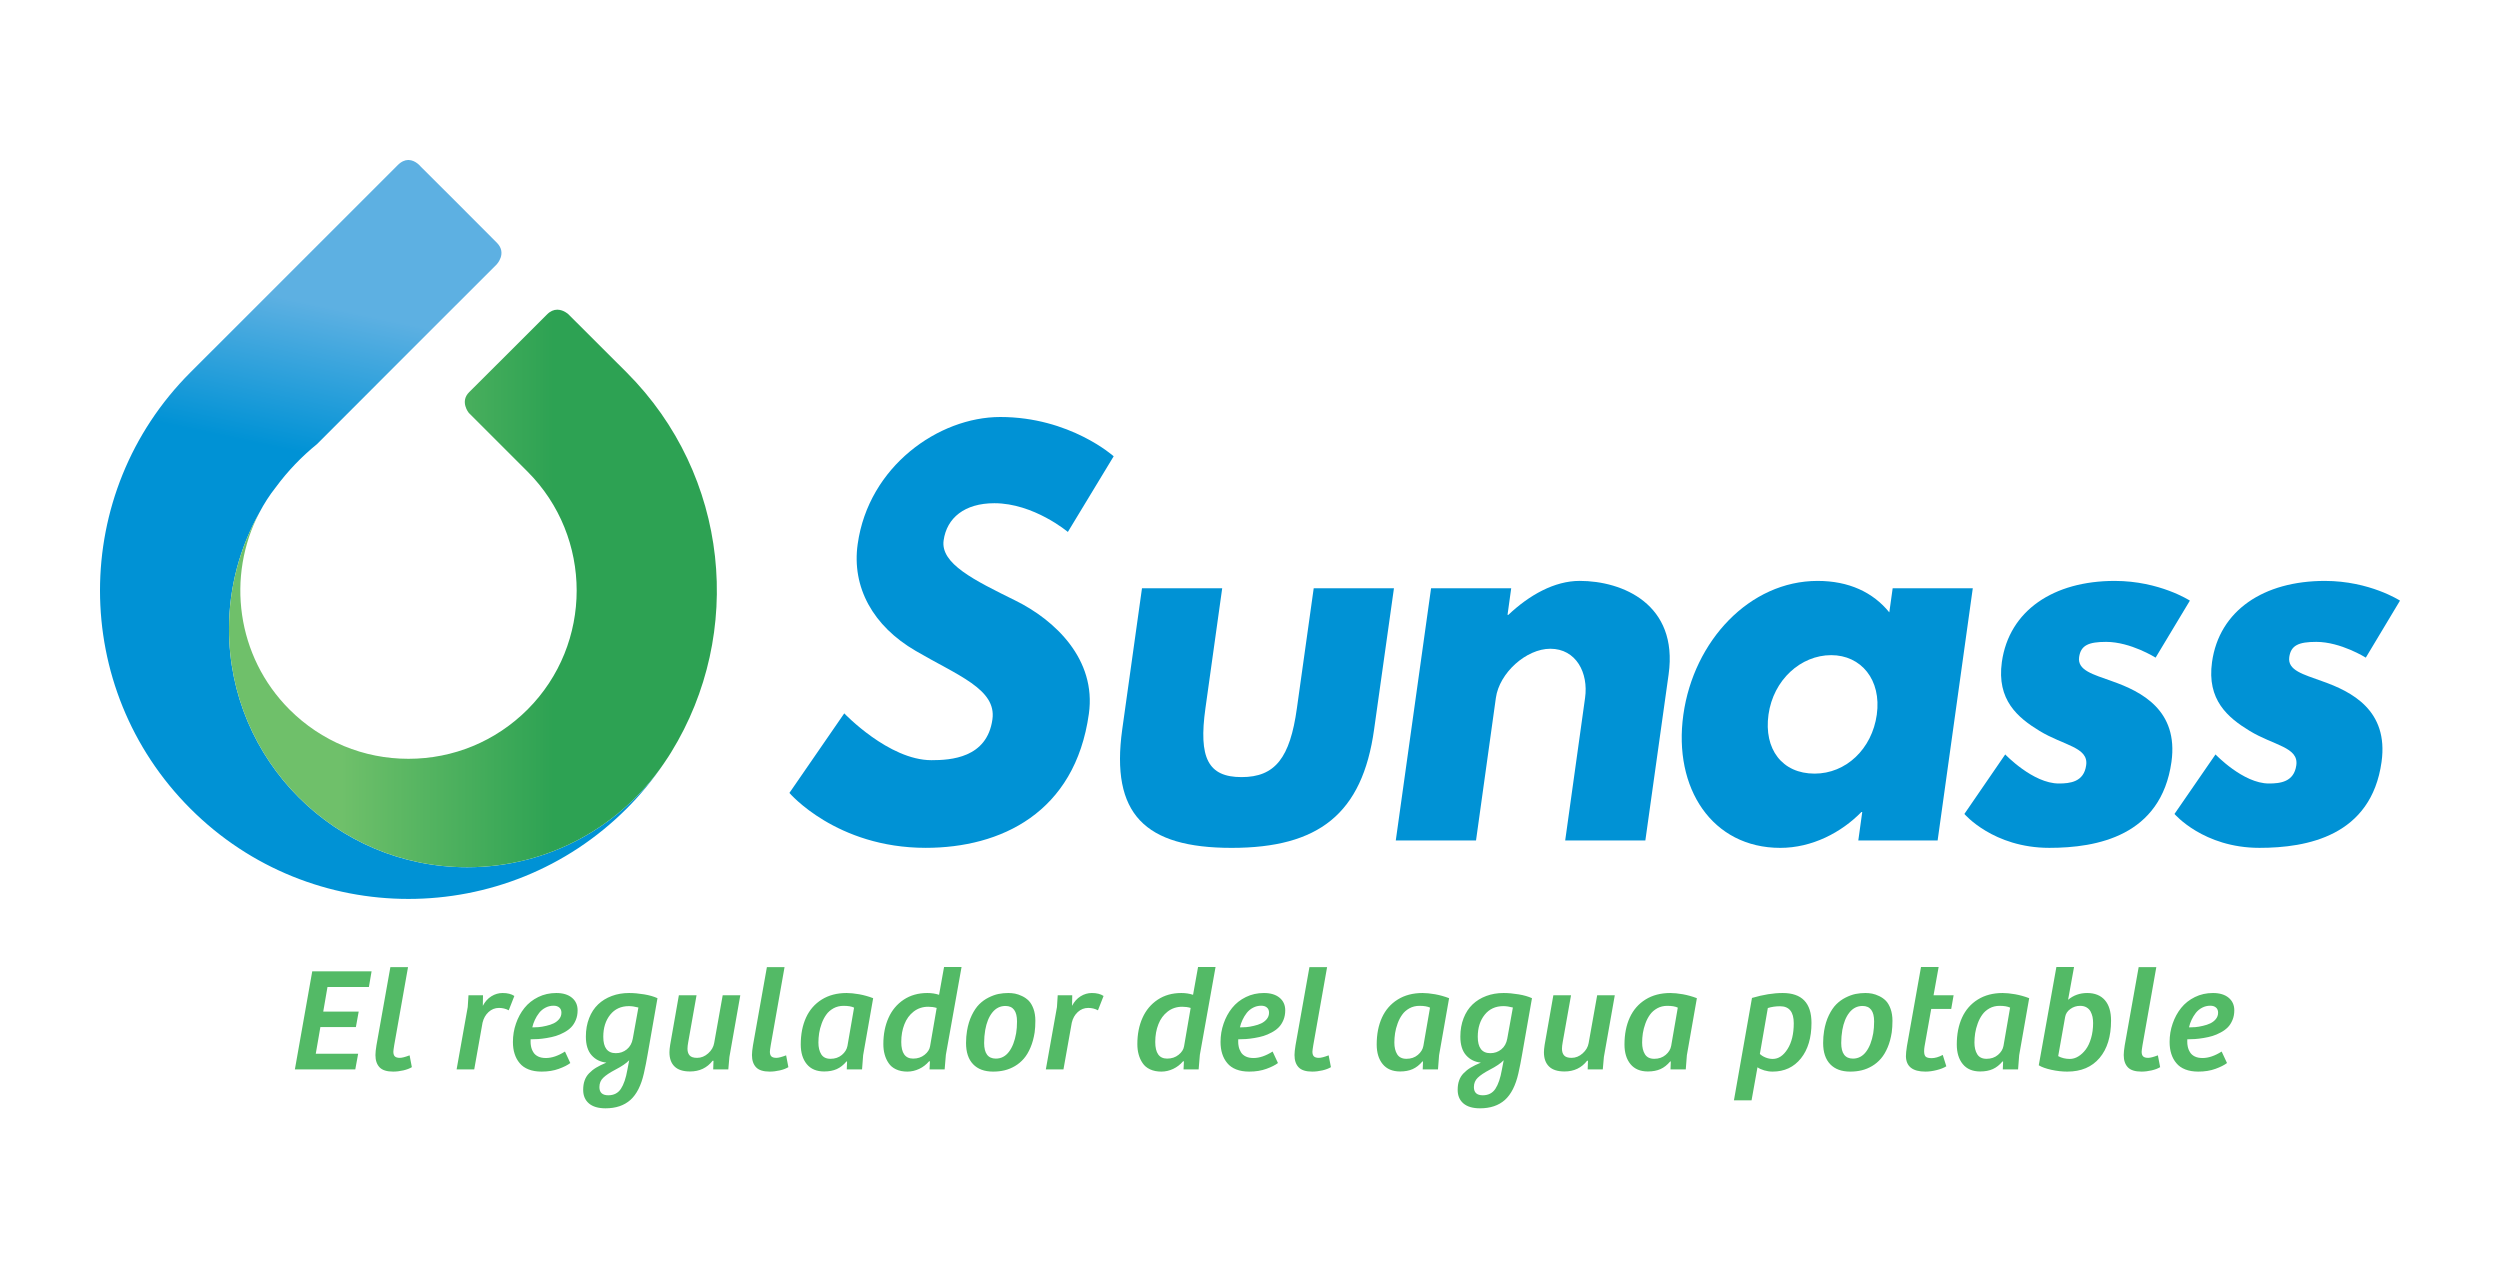 <svg width="250" height="127" viewBox="0 0 250 127" fill="none" xmlns="http://www.w3.org/2000/svg">
<path d="M29.488 106.938L31.224 97.136H37.157L36.89 98.699H32.748L32.324 101.16H35.869L35.589 102.705H32.038L31.577 105.375H35.815L35.529 106.938H29.488ZM37.544 105.505C37.544 105.272 37.577 104.949 37.644 104.535L39.038 96.711H40.803L39.423 104.507C39.364 104.861 39.335 105.087 39.335 105.184C39.34 105.405 39.393 105.56 39.494 105.648C39.595 105.739 39.758 105.785 39.985 105.785C40.199 105.785 40.522 105.701 40.959 105.534L41.185 106.716C40.963 106.85 40.681 106.959 40.334 107.039C39.985 107.118 39.649 107.16 39.319 107.16C38.684 107.16 38.227 107.017 37.955 106.729C37.682 106.441 37.544 106.036 37.544 105.505ZM45.661 106.938L46.773 100.705L46.849 99.526H48.3L48.283 100.584C48.498 100.17 48.779 99.852 49.135 99.63C49.487 99.41 49.865 99.301 50.264 99.301C50.751 99.301 51.14 99.4 51.435 99.597L50.873 101.031C50.578 100.872 50.255 100.792 49.9 100.792C49.499 100.792 49.156 100.93 48.858 101.202C48.561 101.473 48.359 101.828 48.254 102.268L47.423 106.938H45.661ZM51.292 104.197C51.292 103.558 51.391 102.947 51.597 102.359C51.799 101.77 52.08 101.252 52.445 100.796C52.811 100.341 53.267 99.978 53.821 99.706C54.37 99.435 54.976 99.301 55.63 99.301C56.297 99.301 56.816 99.46 57.195 99.773C57.572 100.086 57.761 100.508 57.761 101.031C57.761 101.386 57.702 101.707 57.58 102C57.459 102.293 57.303 102.535 57.111 102.731C56.918 102.927 56.682 103.099 56.406 103.245C56.129 103.396 55.856 103.512 55.584 103.596C55.311 103.679 55.009 103.747 54.685 103.8C54.362 103.855 54.073 103.888 53.825 103.905C53.579 103.921 53.323 103.93 53.062 103.93C53.058 104.01 53.058 104.088 53.058 104.168C53.058 104.327 53.07 104.477 53.1 104.619C53.138 104.832 53.213 105.029 53.327 105.212C53.435 105.401 53.6 105.542 53.812 105.648C54.027 105.752 54.283 105.802 54.588 105.802C55.18 105.802 55.818 105.585 56.497 105.154L57.031 106.303C56.766 106.508 56.381 106.701 55.881 106.883C55.382 107.067 54.807 107.16 54.162 107.16C53.666 107.16 53.234 107.089 52.861 106.943C52.486 106.796 52.189 106.587 51.967 106.315C51.741 106.048 51.572 105.735 51.46 105.38C51.345 105.025 51.292 104.631 51.292 104.197ZM53.229 102.735C53.267 102.735 53.31 102.735 53.352 102.735C53.515 102.735 53.688 102.727 53.864 102.714C54.089 102.694 54.341 102.652 54.623 102.584C54.904 102.522 55.151 102.439 55.369 102.334C55.584 102.23 55.768 102.088 55.919 101.904C56.066 101.72 56.142 101.506 56.142 101.268C56.142 101.047 56.071 100.872 55.927 100.751C55.785 100.629 55.596 100.571 55.361 100.571C55.067 100.571 54.795 100.637 54.547 100.768C54.296 100.897 54.085 101.072 53.914 101.289C53.741 101.511 53.603 101.74 53.49 101.983C53.377 102.225 53.287 102.476 53.229 102.735ZM58.318 108.99C58.318 108.634 58.364 108.321 58.461 108.054C58.554 107.786 58.699 107.544 58.906 107.331C59.112 107.118 59.346 106.926 59.619 106.762C59.888 106.6 60.227 106.433 60.639 106.261C60.034 106.199 59.544 105.956 59.162 105.527C58.78 105.1 58.587 104.477 58.587 103.662C58.587 102.982 58.696 102.367 58.914 101.811C59.128 101.26 59.429 100.801 59.812 100.437C60.194 100.074 60.651 99.794 61.181 99.597C61.704 99.4 62.284 99.301 62.908 99.301C63.382 99.301 63.882 99.347 64.411 99.435C64.938 99.522 65.384 99.652 65.748 99.819L64.759 105.464C64.661 106.048 64.537 106.671 64.389 107.335C64.116 108.543 63.668 109.428 63.042 109.993C62.413 110.553 61.582 110.832 60.55 110.832C59.83 110.832 59.275 110.669 58.893 110.343C58.511 110.018 58.318 109.566 58.318 108.99ZM59.941 108.71C59.941 109.257 60.24 109.528 60.831 109.528C61.385 109.528 61.805 109.311 62.091 108.881C62.375 108.451 62.594 107.812 62.74 106.968L62.92 106.024C62.64 106.32 62.169 106.641 61.511 106.981C60.97 107.264 60.575 107.532 60.323 107.778C60.067 108.024 59.941 108.334 59.941 108.71ZM60.328 103.679C60.328 104.77 60.747 105.317 61.582 105.317C62.003 105.317 62.367 105.192 62.681 104.937C62.996 104.682 63.194 104.327 63.277 103.871L63.84 100.751C63.483 100.659 63.164 100.612 62.892 100.612C62.103 100.612 61.478 100.901 61.02 101.473C60.559 102.05 60.328 102.785 60.328 103.679ZM66.944 105.225C66.944 105.032 66.969 104.787 67.015 104.49L67.887 99.526H69.654L68.82 104.227C68.774 104.474 68.749 104.691 68.749 104.874C68.749 105.163 68.82 105.384 68.962 105.542C69.105 105.706 69.353 105.785 69.709 105.785C70.116 105.785 70.486 105.635 70.817 105.338C71.147 105.042 71.35 104.699 71.416 104.31L72.269 99.526H74.03L72.94 105.701L72.831 106.938H71.32L71.35 106.082L71.266 106.07C70.708 106.787 69.953 107.147 69.004 107.147C68.308 107.147 67.791 106.981 67.452 106.646C67.111 106.315 66.944 105.84 66.944 105.225ZM75.196 105.505C75.196 105.272 75.229 104.949 75.297 104.535L76.69 96.711H78.455L77.076 104.507C77.017 104.861 76.987 105.087 76.987 105.184C76.992 105.405 77.046 105.56 77.147 105.648C77.248 105.739 77.412 105.785 77.638 105.785C77.852 105.785 78.175 105.701 78.612 105.534L78.838 106.716C78.615 106.85 78.334 106.959 77.987 107.039C77.638 107.118 77.302 107.16 76.971 107.16C76.338 107.16 75.88 107.017 75.608 106.729C75.334 106.441 75.196 106.036 75.196 105.505ZM80.075 104.448C80.075 103.424 80.251 102.53 80.603 101.758C80.956 100.988 81.481 100.387 82.177 99.953C82.874 99.518 83.704 99.301 84.665 99.301C85.017 99.301 85.433 99.342 85.915 99.426C86.394 99.514 86.859 99.643 87.316 99.819L86.314 105.522L86.205 106.938H84.677L84.707 106.153C84.699 106.153 84.689 106.148 84.681 106.145C84.669 106.14 84.661 106.14 84.652 106.14C84.355 106.496 84.028 106.751 83.676 106.909C83.322 107.067 82.903 107.147 82.416 107.147C81.657 107.147 81.074 106.901 80.675 106.411C80.276 105.923 80.075 105.272 80.075 104.448ZM81.841 104.252C81.841 104.732 81.933 105.125 82.122 105.426C82.312 105.731 82.622 105.881 83.054 105.881C83.503 105.881 83.88 105.752 84.191 105.492C84.498 105.234 84.681 104.933 84.746 104.59L85.407 100.763C85.161 100.642 84.808 100.584 84.355 100.584C83.982 100.584 83.65 100.667 83.351 100.829C83.054 100.997 82.81 101.205 82.631 101.46C82.446 101.715 82.291 102.008 82.169 102.346C82.048 102.685 81.959 103.007 81.913 103.32C81.866 103.633 81.841 103.947 81.841 104.252ZM88.335 104.406C88.335 103.424 88.508 102.551 88.851 101.786C89.19 101.023 89.699 100.417 90.368 99.969C91.041 99.522 91.829 99.301 92.736 99.301C93.147 99.301 93.537 99.359 93.907 99.48L94.406 96.698H96.156L94.587 105.476L94.465 106.938H92.954L92.992 106.14C92.979 106.14 92.967 106.136 92.95 106.132C92.934 106.128 92.921 106.123 92.912 106.123C92.631 106.453 92.304 106.708 91.922 106.888C91.54 107.067 91.146 107.16 90.734 107.16C90.302 107.16 89.925 107.084 89.606 106.934C89.282 106.784 89.034 106.575 88.859 106.307C88.678 106.044 88.549 105.752 88.464 105.438C88.376 105.125 88.335 104.778 88.335 104.406ZM90.126 104.197C90.126 105.305 90.521 105.86 91.314 105.86C91.763 105.86 92.14 105.735 92.455 105.484C92.769 105.234 92.95 104.954 93.004 104.644L93.667 100.792C93.404 100.713 93.122 100.675 92.824 100.675C92.27 100.675 91.788 100.834 91.372 101.152C90.957 101.473 90.646 101.895 90.442 102.422C90.231 102.952 90.126 103.541 90.126 104.197ZM96.604 104.298C96.604 103.871 96.638 103.467 96.701 103.086C96.797 102.501 96.957 101.98 97.179 101.523C97.401 101.068 97.644 100.705 97.917 100.433C98.19 100.162 98.496 99.936 98.844 99.761C99.193 99.585 99.525 99.463 99.842 99.397C100.163 99.334 100.49 99.301 100.826 99.301C101.052 99.301 101.278 99.322 101.501 99.363C101.723 99.405 101.957 99.489 102.213 99.61C102.469 99.731 102.692 99.89 102.882 100.082C103.069 100.278 103.225 100.546 103.351 100.889C103.473 101.231 103.536 101.627 103.536 102.075C103.536 102.51 103.511 102.899 103.465 103.24C103.376 103.8 103.242 104.302 103.052 104.744C102.865 105.192 102.642 105.564 102.386 105.86C102.127 106.161 101.833 106.408 101.501 106.604C101.169 106.8 100.821 106.943 100.464 107.03C100.103 107.118 99.721 107.16 99.314 107.16C98.446 107.16 97.779 106.913 97.309 106.42C96.838 105.927 96.604 105.221 96.604 104.298ZM98.413 104.298C98.413 105.338 98.803 105.86 99.583 105.86C100.108 105.86 100.545 105.635 100.887 105.188C101.233 104.74 101.475 104.118 101.614 103.324C101.673 102.977 101.702 102.584 101.702 102.146C101.702 101.114 101.316 100.596 100.545 100.596C100.02 100.596 99.583 100.814 99.234 101.248C98.887 101.682 98.651 102.268 98.522 103.002C98.45 103.424 98.413 103.855 98.413 104.298ZM104.584 106.938L105.696 100.705L105.771 99.526H107.224L107.206 100.584C107.42 100.17 107.701 99.852 108.058 99.63C108.41 99.41 108.787 99.301 109.187 99.301C109.674 99.301 110.063 99.4 110.357 99.597L109.796 101.031C109.502 100.872 109.178 100.792 108.823 100.792C108.423 100.792 108.08 100.93 107.781 101.202C107.484 101.473 107.282 101.828 107.178 102.268L106.346 106.938H104.584ZM113.735 104.406C113.735 103.424 113.906 102.551 114.25 101.786C114.59 101.023 115.098 100.417 115.768 99.969C116.44 99.522 117.229 99.301 118.136 99.301C118.547 99.301 118.937 99.359 119.306 99.48L119.806 96.698H121.556L119.986 105.476L119.864 106.938H118.354L118.392 106.14C118.379 106.14 118.367 106.136 118.349 106.132C118.333 106.128 118.321 106.123 118.312 106.123C118.031 106.453 117.702 106.708 117.322 106.888C116.94 107.067 116.545 107.16 116.134 107.16C115.702 107.16 115.325 107.084 115.005 106.934C114.682 106.784 114.434 106.575 114.259 106.307C114.077 106.044 113.948 105.752 113.864 105.438C113.776 105.125 113.735 104.778 113.735 104.406ZM115.525 104.197C115.525 105.305 115.92 105.86 116.713 105.86C117.162 105.86 117.54 105.735 117.854 105.484C118.169 105.234 118.349 104.954 118.404 104.644L119.066 100.792C118.802 100.713 118.521 100.675 118.224 100.675C117.669 100.675 117.187 100.834 116.772 101.152C116.356 101.473 116.046 101.895 115.841 102.422C115.631 102.952 115.525 103.541 115.525 104.197ZM122.054 104.197C122.054 103.558 122.155 102.947 122.36 102.359C122.562 101.77 122.843 101.252 123.209 100.796C123.573 100.341 124.031 99.978 124.585 99.706C125.134 99.435 125.738 99.301 126.392 99.301C127.06 99.301 127.58 99.46 127.957 99.773C128.336 100.086 128.524 100.508 128.524 101.031C128.524 101.386 128.465 101.707 128.344 102C128.221 102.293 128.067 102.535 127.874 102.731C127.681 102.927 127.445 103.099 127.168 103.245C126.892 103.396 126.619 103.512 126.346 103.596C126.073 103.679 125.771 103.747 125.448 103.8C125.126 103.855 124.837 103.888 124.588 103.905C124.342 103.921 124.086 103.93 123.825 103.93C123.82 104.01 123.82 104.088 123.82 104.168C123.82 104.327 123.833 104.477 123.863 104.619C123.9 104.832 123.977 105.029 124.089 105.212C124.197 105.401 124.362 105.542 124.576 105.648C124.791 105.752 125.047 105.802 125.352 105.802C125.944 105.802 126.581 105.585 127.261 105.154L127.795 106.303C127.53 106.508 127.143 106.701 126.644 106.883C126.145 107.067 125.569 107.16 124.925 107.16C124.428 107.16 123.997 107.089 123.624 106.943C123.25 106.796 122.953 106.587 122.73 106.315C122.503 106.048 122.335 105.735 122.222 105.38C122.109 105.025 122.054 104.631 122.054 104.197ZM123.993 102.735C124.031 102.735 124.073 102.735 124.114 102.735C124.279 102.735 124.45 102.727 124.626 102.714C124.852 102.694 125.105 102.652 125.386 102.584C125.668 102.522 125.914 102.439 126.133 102.334C126.346 102.23 126.53 102.088 126.682 101.904C126.829 101.72 126.904 101.506 126.904 101.268C126.904 101.047 126.833 100.872 126.69 100.751C126.548 100.629 126.359 100.571 126.125 100.571C125.83 100.571 125.558 100.637 125.31 100.768C125.059 100.897 124.849 101.072 124.676 101.289C124.505 101.511 124.365 101.74 124.254 101.983C124.139 102.225 124.051 102.476 123.993 102.735ZM129.451 105.505C129.451 105.272 129.484 104.949 129.551 104.535L130.944 96.711H132.71L131.33 104.507C131.272 104.861 131.241 105.087 131.241 105.184C131.246 105.405 131.301 105.56 131.401 105.648C131.502 105.739 131.665 105.785 131.893 105.785C132.107 105.785 132.43 105.701 132.865 105.534L133.092 106.716C132.869 106.85 132.588 106.959 132.24 107.039C131.893 107.118 131.557 107.16 131.225 107.16C130.592 107.16 130.134 107.017 129.861 106.729C129.588 106.441 129.451 106.036 129.451 105.505ZM137.669 104.448C137.669 103.424 137.845 102.53 138.197 101.758C138.549 100.988 139.074 100.387 139.771 99.953C140.467 99.518 141.298 99.301 142.258 99.301C142.611 99.301 143.027 99.342 143.509 99.426C143.987 99.514 144.453 99.643 144.91 99.819L143.908 105.522L143.799 106.938H142.271L142.301 106.153C142.293 106.153 142.284 106.148 142.276 106.145C142.263 106.14 142.255 106.14 142.246 106.14C141.949 106.496 141.622 106.751 141.268 106.909C140.916 107.067 140.497 107.147 140.01 107.147C139.251 107.147 138.668 106.901 138.268 106.411C137.87 105.923 137.669 105.272 137.669 104.448ZM139.435 104.252C139.435 104.732 139.528 105.125 139.716 105.426C139.905 105.731 140.216 105.881 140.648 105.881C141.097 105.881 141.474 105.752 141.784 105.492C142.09 105.234 142.276 104.933 142.338 104.59L143.002 100.763C142.754 100.642 142.402 100.584 141.949 100.584C141.576 100.584 141.243 100.667 140.945 100.829C140.648 100.997 140.404 101.205 140.225 101.46C140.04 101.715 139.884 102.008 139.763 102.346C139.641 102.685 139.553 103.007 139.507 103.32C139.46 103.633 139.435 103.947 139.435 104.252ZM145.767 108.99C145.767 108.634 145.812 108.321 145.91 108.054C146.002 107.786 146.147 107.544 146.354 107.331C146.56 107.118 146.794 106.926 147.067 106.762C147.336 106.6 147.676 106.433 148.087 106.261C147.482 106.199 146.992 105.956 146.61 105.527C146.228 105.1 146.035 104.477 146.035 103.662C146.035 102.982 146.144 102.367 146.362 101.811C146.576 101.26 146.878 100.801 147.261 100.437C147.642 100.074 148.1 99.794 148.629 99.597C149.152 99.4 149.732 99.301 150.356 99.301C150.831 99.301 151.33 99.347 151.859 99.435C152.388 99.522 152.832 99.652 153.198 99.819L152.207 105.464C152.11 106.048 151.985 106.671 151.838 107.335C151.564 108.543 151.116 109.428 150.491 109.993C149.861 110.553 149.03 110.832 147.998 110.832C147.278 110.832 146.723 110.669 146.342 110.343C145.96 110.018 145.767 109.566 145.767 108.99ZM147.39 108.71C147.39 109.257 147.688 109.528 148.279 109.528C148.834 109.528 149.253 109.311 149.539 108.881C149.823 108.451 150.042 107.812 150.188 106.968L150.369 106.024C150.089 106.32 149.618 106.641 148.959 106.981C148.419 107.264 148.023 107.532 147.771 107.778C147.517 108.024 147.39 108.334 147.39 108.71ZM147.776 103.679C147.776 104.77 148.196 105.317 149.03 105.317C149.451 105.317 149.815 105.192 150.13 104.937C150.444 104.682 150.642 104.327 150.725 103.871L151.288 100.751C150.931 100.659 150.612 100.612 150.34 100.612C149.551 100.612 148.926 100.901 148.469 101.473C148.007 102.05 147.776 102.785 147.776 103.679ZM154.393 105.225C154.393 105.032 154.418 104.787 154.463 104.49L155.335 99.526H157.103L156.268 104.227C156.223 104.474 156.197 104.691 156.197 104.874C156.197 105.163 156.268 105.384 156.41 105.542C156.553 105.706 156.801 105.785 157.157 105.785C157.565 105.785 157.934 105.635 158.265 105.338C158.596 105.042 158.798 104.699 158.864 104.31L159.717 99.526H161.479L160.388 105.701L160.279 106.938H158.768L158.798 106.082L158.714 106.07C158.157 106.787 157.401 107.147 156.453 107.147C155.756 107.147 155.239 106.981 154.9 106.646C154.561 106.315 154.393 105.84 154.393 105.225ZM162.448 104.448C162.448 103.424 162.623 102.53 162.976 101.758C163.328 100.988 163.853 100.387 164.549 99.953C165.246 99.518 166.076 99.301 167.037 99.301C167.389 99.301 167.804 99.342 168.287 99.426C168.766 99.514 169.232 99.643 169.688 99.819L168.687 105.522L168.577 106.938H167.05L167.08 106.153C167.072 106.153 167.062 106.148 167.054 106.145C167.042 106.14 167.034 106.14 167.025 106.14C166.726 106.496 166.4 106.751 166.048 106.909C165.695 107.067 165.275 107.147 164.788 107.147C164.03 107.147 163.446 106.901 163.047 106.411C162.648 105.923 162.448 105.272 162.448 104.448ZM164.213 104.252C164.213 104.732 164.306 105.125 164.494 105.426C164.684 105.731 164.994 105.881 165.427 105.881C165.875 105.881 166.253 105.752 166.563 105.492C166.869 105.234 167.054 104.933 167.117 104.59L167.779 100.763C167.532 100.642 167.18 100.584 166.726 100.584C166.354 100.584 166.022 100.667 165.724 100.829C165.427 100.997 165.183 101.205 165.003 101.46C164.818 101.715 164.663 102.008 164.541 102.346C164.42 102.685 164.332 103.007 164.285 103.32C164.238 103.633 164.213 103.947 164.213 104.252ZM173.393 110.034L175.198 99.794C176.326 99.463 177.346 99.301 178.265 99.301C180.187 99.301 181.148 100.299 181.148 102.296C181.148 103.775 180.795 104.954 180.094 105.835C179.389 106.716 178.446 107.16 177.257 107.16C176.977 107.16 176.699 107.118 176.427 107.039C176.154 106.959 175.927 106.855 175.748 106.729L175.156 110.034H173.393ZM175.987 105.393C176.125 105.534 176.314 105.651 176.549 105.747C176.78 105.843 177.024 105.893 177.274 105.893C177.85 105.893 178.339 105.564 178.755 104.904C179.17 104.247 179.376 103.387 179.376 102.326C179.376 101.193 178.92 100.625 178.009 100.625C177.577 100.625 177.165 100.683 176.783 100.804L175.987 105.393ZM182.314 104.298C182.314 103.871 182.347 103.467 182.41 103.086C182.507 102.501 182.666 101.98 182.888 101.523C183.111 101.068 183.354 100.705 183.627 100.433C183.899 100.162 184.206 99.936 184.553 99.761C184.903 99.585 185.234 99.463 185.552 99.397C185.871 99.334 186.198 99.301 186.535 99.301C186.761 99.301 186.987 99.322 187.21 99.363C187.433 99.405 187.667 99.489 187.923 99.61C188.179 99.731 188.402 99.89 188.591 100.082C188.779 100.278 188.935 100.546 189.06 100.889C189.181 101.231 189.246 101.627 189.246 102.075C189.246 102.51 189.22 102.899 189.174 103.24C189.086 103.8 188.952 104.302 188.762 104.744C188.573 105.192 188.35 105.564 188.094 105.86C187.835 106.161 187.541 106.408 187.21 106.604C186.878 106.8 186.531 106.943 186.173 107.03C185.813 107.118 185.431 107.16 185.024 107.16C184.155 107.16 183.488 106.913 183.019 106.42C182.548 105.927 182.314 105.221 182.314 104.298ZM184.122 104.298C184.122 105.338 184.512 105.86 185.293 105.86C185.817 105.86 186.254 105.635 186.597 105.188C186.941 104.74 187.184 104.118 187.324 103.324C187.382 102.977 187.412 102.584 187.412 102.146C187.412 101.114 187.025 100.596 186.254 100.596C185.729 100.596 185.293 100.814 184.944 101.248C184.597 101.682 184.361 102.268 184.231 103.002C184.16 103.424 184.122 103.855 184.122 104.298ZM190.592 105.626C190.592 105.384 190.625 105.05 190.692 104.619L192.101 96.698H193.864L193.356 99.526H195.361L195.122 100.892H193.121L192.454 104.644C192.425 104.807 192.412 104.97 192.412 105.138C192.415 105.413 192.476 105.593 192.588 105.681C192.701 105.769 192.89 105.815 193.163 105.815C193.502 105.815 193.876 105.706 194.275 105.492L194.632 106.629C194.385 106.784 194.065 106.909 193.667 107.009C193.268 107.11 192.894 107.16 192.542 107.16C191.262 107.16 190.613 106.65 190.592 105.626ZM195.678 104.448C195.678 103.424 195.854 102.53 196.206 101.758C196.559 100.988 197.084 100.387 197.78 99.953C198.477 99.518 199.307 99.301 200.267 99.301C200.62 99.301 201.035 99.342 201.518 99.426C201.997 99.514 202.463 99.643 202.919 99.819L201.917 105.522L201.808 106.938H200.28L200.311 106.153C200.303 106.153 200.292 106.148 200.284 106.145C200.272 106.14 200.264 106.14 200.255 106.14C199.957 106.496 199.631 106.751 199.279 106.909C198.925 107.067 198.506 107.147 198.019 107.147C197.26 107.147 196.677 106.901 196.278 106.411C195.879 105.923 195.678 105.272 195.678 104.448ZM197.444 104.252C197.444 104.732 197.536 105.125 197.725 105.426C197.915 105.731 198.225 105.881 198.657 105.881C199.106 105.881 199.484 105.752 199.794 105.492C200.1 105.234 200.284 104.933 200.349 104.59L201.01 100.763C200.763 100.642 200.411 100.584 199.957 100.584C199.585 100.584 199.253 100.667 198.955 100.829C198.657 100.997 198.414 101.205 198.234 101.46C198.049 101.715 197.894 102.008 197.772 102.346C197.651 102.685 197.562 103.007 197.516 103.32C197.469 103.633 197.444 103.947 197.444 104.252ZM203.877 106.529L205.639 96.698H207.405L206.809 99.978C207.351 99.526 207.984 99.301 208.718 99.301C209.477 99.301 210.069 99.539 210.484 100.011C210.9 100.488 211.105 101.168 211.105 102.058C211.105 103.646 210.724 104.891 209.956 105.797C209.188 106.704 208.114 107.16 206.729 107.16C206.212 107.16 205.684 107.102 205.135 106.981C204.585 106.859 204.166 106.708 203.877 106.529ZM205.819 105.613C206.167 105.802 206.553 105.893 206.985 105.893C207.275 105.893 207.556 105.81 207.829 105.643C208.101 105.48 208.352 105.246 208.575 104.949C208.798 104.653 208.974 104.277 209.108 103.813C209.243 103.353 209.31 102.852 209.31 102.309C209.31 102.083 209.29 101.874 209.252 101.682C209.209 101.495 209.142 101.311 209.05 101.139C208.953 100.968 208.819 100.834 208.643 100.733C208.467 100.634 208.256 100.584 208.009 100.584C207.653 100.584 207.329 100.688 207.039 100.897C206.747 101.106 206.57 101.369 206.515 101.69L205.819 105.613ZM212.373 105.505C212.373 105.272 212.406 104.949 212.472 104.535L213.867 96.711H215.632L214.252 104.507C214.194 104.861 214.164 105.087 214.164 105.184C214.169 105.405 214.222 105.56 214.323 105.648C214.425 105.739 214.587 105.785 214.814 105.785C215.028 105.785 215.352 105.701 215.788 105.534L216.015 106.716C215.792 106.85 215.511 106.959 215.162 107.039C214.814 107.118 214.478 107.16 214.148 107.16C213.514 107.16 213.056 107.017 212.784 106.729C212.511 106.441 212.373 106.036 212.373 105.505ZM216.96 104.197C216.96 103.558 217.06 102.947 217.265 102.359C217.468 101.77 217.749 101.252 218.113 100.796C218.479 100.341 218.935 99.978 219.49 99.706C220.038 99.435 220.644 99.301 221.298 99.301C221.966 99.301 222.485 99.46 222.863 99.773C223.24 100.086 223.43 100.508 223.43 101.031C223.43 101.386 223.37 101.707 223.248 102C223.127 102.293 222.972 102.535 222.78 102.731C222.586 102.927 222.351 103.099 222.074 103.245C221.798 103.396 221.525 103.512 221.252 103.596C220.979 103.679 220.677 103.747 220.354 103.8C220.03 103.855 219.741 103.888 219.493 103.905C219.247 103.921 218.991 103.93 218.731 103.93C218.726 104.01 218.726 104.088 218.726 104.168C218.726 104.327 218.739 104.477 218.768 104.619C218.806 104.832 218.882 105.029 218.995 105.212C219.103 105.401 219.268 105.542 219.481 105.648C219.695 105.752 219.951 105.802 220.257 105.802C220.849 105.802 221.487 105.585 222.166 105.154L222.7 106.303C222.434 106.508 222.049 106.701 221.55 106.883C221.05 107.067 220.475 107.16 219.83 107.16C219.334 107.16 218.902 107.089 218.529 106.943C218.154 106.796 217.857 106.587 217.636 106.315C217.409 106.048 217.24 105.735 217.128 105.38C217.014 105.025 216.96 104.631 216.96 104.197ZM218.898 102.735C218.935 102.735 218.979 102.735 219.02 102.735C219.183 102.735 219.356 102.727 219.532 102.714C219.757 102.694 220.01 102.652 220.291 102.584C220.572 102.522 220.819 102.439 221.037 102.334C221.252 102.23 221.436 102.088 221.587 101.904C221.735 101.72 221.81 101.506 221.81 101.268C221.81 101.047 221.739 100.872 221.595 100.751C221.453 100.629 221.265 100.571 221.03 100.571C220.736 100.571 220.464 100.637 220.216 100.768C219.964 100.897 219.754 101.072 219.582 101.289C219.41 101.511 219.271 101.74 219.158 101.983C219.045 102.225 218.956 102.476 218.898 102.735Z" fill="#53BA66"/>
<path fill-rule="evenodd" clip-rule="evenodd" d="M40.869 16H40.836H40.805C40.491 16.009 40.136 16.145 39.767 16.517C38.715 17.573 19.04 37.24 19.04 37.24C6.987 49.289 6.987 68.816 19.04 80.865C25.06 86.889 32.957 89.893 40.844 89.893C48.736 89.893 56.636 86.889 62.66 80.865C64.064 79.462 65.302 77.946 66.379 76.357C62.092 82.611 54.886 86.725 46.724 86.725C33.565 86.725 22.898 76.054 22.898 62.891C22.898 58.67 24.009 54.705 25.939 51.261C26.408 50.366 26.947 49.524 27.585 48.717C28.771 47.108 30.157 45.665 31.706 44.406L40.844 35.26L49.668 26.441C49.668 26.441 50.721 25.336 49.704 24.292C48.506 23.066 42.066 16.654 42.066 16.654C42.066 16.654 41.57 16.021 40.869 16Z" fill="url(#paint0_linear_263_5)"/>
<path fill-rule="evenodd" clip-rule="evenodd" d="M55.758 30.97H55.728H55.699C55.388 30.977 55.044 31.098 54.701 31.445C53.878 32.251 49.095 37.07 46.921 39.211C45.957 40.159 46.877 41.285 46.877 41.285L52.753 47.16C59.305 53.717 59.305 64.395 52.753 70.952C49.567 74.13 45.337 75.88 40.844 75.88C36.348 75.88 32.13 74.13 28.948 70.952C23.629 65.629 22.629 57.6 25.939 51.261C24.009 54.705 22.898 58.669 22.898 62.891C22.898 76.053 33.565 86.724 46.724 86.724C54.886 86.724 62.092 82.61 66.379 76.356C66.439 76.272 66.503 76.183 66.556 76.09C66.741 75.824 66.915 75.558 67.084 75.279C67.092 75.259 67.117 75.235 67.121 75.219C74.448 63.326 72.956 47.547 62.66 37.239L56.829 31.417C56.829 31.417 56.369 30.983 55.758 30.97Z" fill="url(#paint1_linear_263_5)"/>
<path d="M111.368 45.628L106.786 53.194C106.786 53.194 103.379 50.322 99.435 50.322C96.467 50.322 94.676 51.782 94.362 54.044C94.036 56.371 97.431 58.025 101.512 60.041C105.513 62.008 109.65 65.941 108.887 71.381C107.504 81.308 100.052 84.784 92.572 84.784C83.619 84.784 78.941 79.292 78.941 79.292L84.426 71.336C84.426 71.336 88.878 76.018 93.144 76.018C95.052 76.018 98.706 75.816 99.242 71.937C99.669 68.913 95.774 67.553 91.564 65.085C87.309 62.61 85.155 58.734 85.769 54.403C86.857 46.641 93.858 41.7 100.028 41.7C107 41.7 111.368 45.628 111.368 45.628Z" fill="#0092D5"/>
<path d="M120.543 70.827C119.849 75.791 120.8 77.71 124.157 77.71C127.512 77.71 129.003 75.791 129.689 70.827L131.371 58.825H139.395L137.411 72.936C136.238 81.392 131.859 84.787 123.164 84.787C114.465 84.787 111.05 81.392 112.224 72.936L114.199 58.825H122.22L120.543 70.827Z" fill="#0092D5"/>
<path d="M143.107 58.826H151.12L150.753 61.484H150.838C152.921 59.512 155.439 58.089 157.967 58.089C162.233 58.089 167.839 60.404 166.863 67.433L164.535 84.046H156.519L158.507 69.791C158.862 67.287 157.612 64.875 155.031 64.875C152.628 64.875 149.933 67.287 149.587 69.791L147.602 84.046H139.578L143.107 58.826Z" fill="#0092D5"/>
<path d="M181.462 77.362C184.591 77.362 187.2 74.907 187.68 71.463C188.164 67.971 186.104 65.515 183.119 65.515C180.091 65.515 177.336 67.971 176.849 71.463C176.373 74.907 178.204 77.362 181.462 77.362ZM181.76 58.091C184.882 58.091 187.305 59.228 188.931 61.237L189.266 58.829H197.278L193.762 84.048H185.83L186.225 81.197H186.144C184.127 83.262 181.195 84.787 178.03 84.787C171.227 84.787 167.303 78.838 168.336 71.463C169.368 64.087 174.962 58.091 181.76 58.091Z" fill="#0092D5"/>
<path d="M218.988 60.063L215.56 65.764C215.56 65.764 213.064 64.188 210.616 64.188C208.854 64.188 208.08 64.53 207.911 65.712C207.729 67.039 209.297 67.433 211.202 68.119C214.141 69.151 217.862 71.023 217.146 76.188C216.101 83.608 209.689 84.785 204.934 84.785C199.314 84.785 196.438 81.395 196.438 81.395L200.523 75.443C200.523 75.443 203.289 78.35 205.882 78.35C207.011 78.35 208.391 78.197 208.616 76.528C208.879 74.705 206.354 74.559 203.943 73.084C201.765 71.757 199.66 69.99 200.185 66.204C200.914 61.042 205.362 58.091 211.467 58.091C215.959 58.091 218.988 60.063 218.988 60.063Z" fill="#0092D5"/>
<path d="M239.999 60.063L236.58 65.764C236.58 65.764 234.076 64.188 231.632 64.188C229.866 64.188 229.092 64.53 228.926 65.712C228.744 67.039 230.325 67.433 232.213 68.119C235.152 69.151 238.874 71.023 238.156 76.188C237.124 83.608 230.7 84.785 225.946 84.785C220.337 84.785 217.449 81.395 217.449 81.395L221.551 75.443C221.551 75.443 224.313 78.35 226.886 78.35C228.023 78.35 229.402 78.197 229.631 76.528C229.886 74.705 227.382 74.559 224.958 73.084C222.781 71.757 220.672 69.99 221.203 66.204C221.926 61.042 226.373 58.091 232.483 58.091C236.971 58.091 239.999 60.063 239.999 60.063Z" fill="#0092D5"/>
<defs>
<linearGradient id="paint0_linear_263_5" x1="47.031" y1="30.876" x2="40.763" y2="60.592" gradientUnits="userSpaceOnUse">
<stop stop-color="#5DB0E2"/>
<stop offset="0.09" stop-color="#5DB0E2"/>
<stop offset="0.58" stop-color="#0092D5"/>
<stop offset="1" stop-color="#0092D5"/>
</linearGradient>
<linearGradient id="paint1_linear_263_5" x1="23.152" y1="58.844" x2="69.09" y2="58.844" gradientUnits="userSpaceOnUse">
<stop stop-color="#6FC06A"/>
<stop offset="0.239" stop-color="#6FC06A"/>
<stop offset="0.702" stop-color="#2DA253"/>
<stop offset="1" stop-color="#2DA253"/>
</linearGradient>
</defs>
</svg>
